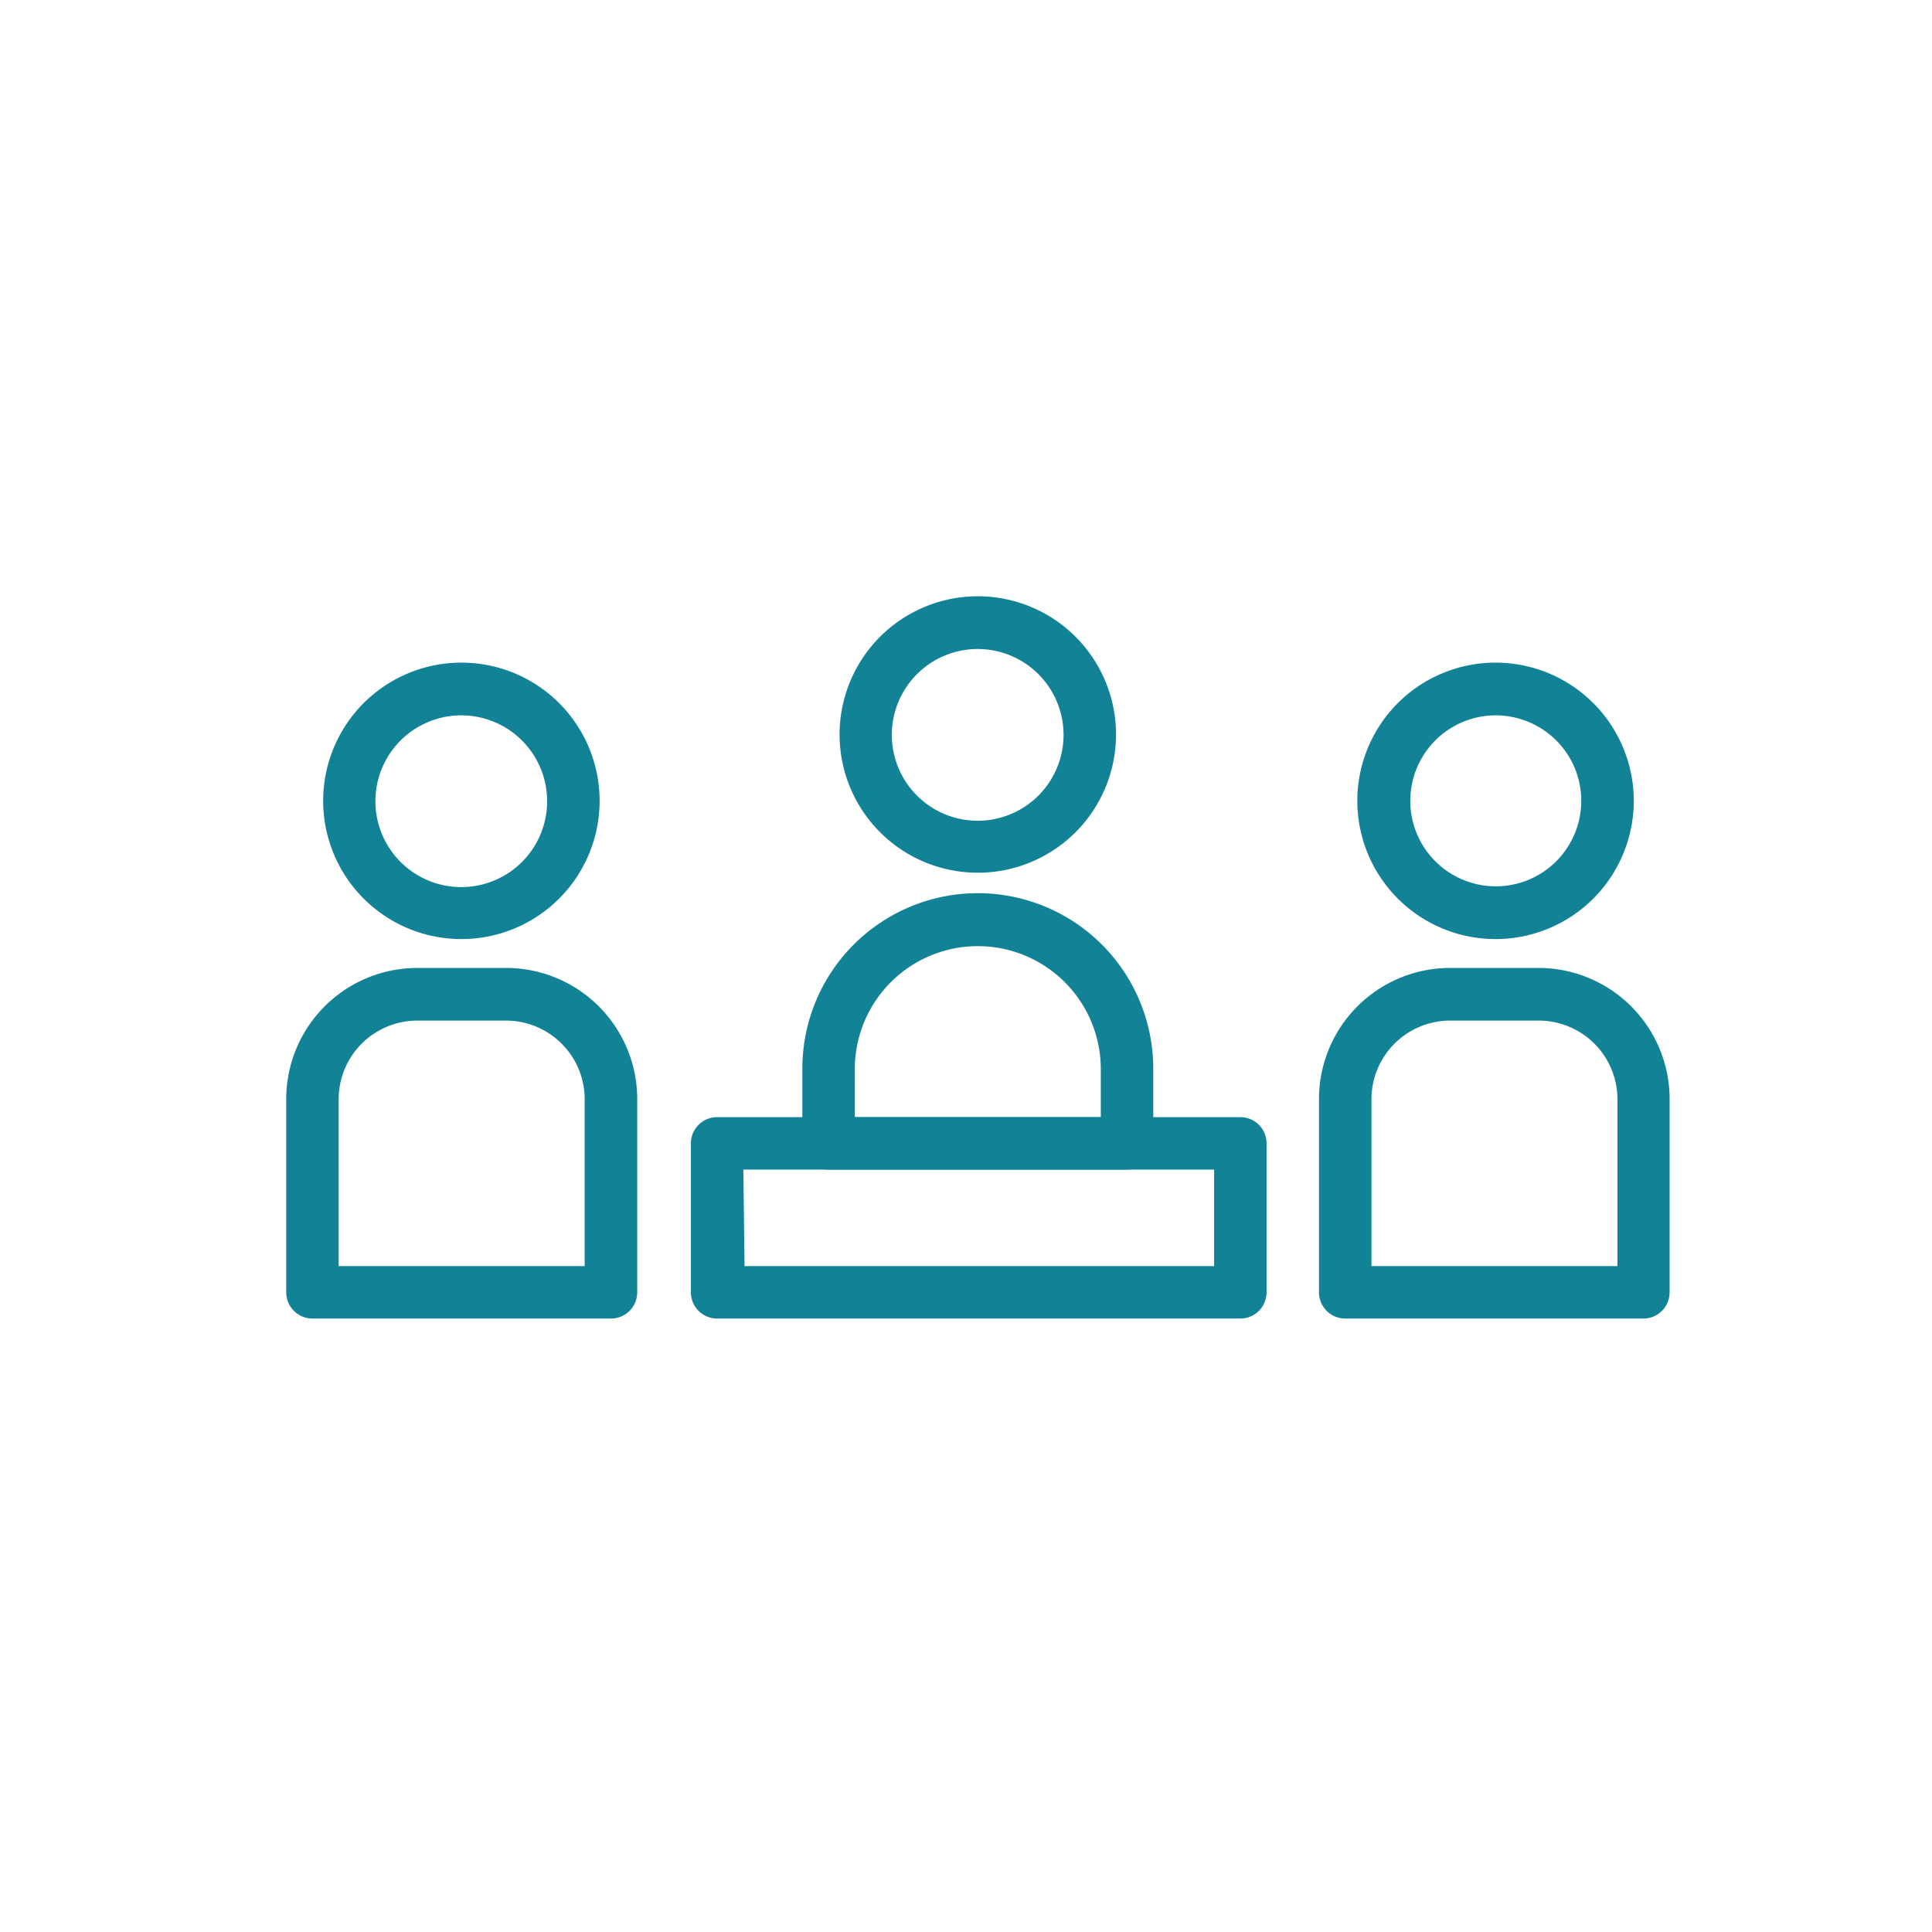 <svg xmlns="http://www.w3.org/2000/svg" width="81" height="81" viewBox="0 0 81 81">
  <g id="Group_1" data-name="Group 1" transform="translate(-174 -108)">
    <g id="Layer_1" data-name="Layer 1" transform="translate(180.38 113.54)">
      <path id="Path_2" data-name="Path 2" d="M32.526,31.049a5.795,5.795,0,1,1,5.784-5.784A5.795,5.795,0,0,1,32.526,31.049Zm0-9.379a3.6,3.6,0,1,0,3.584,3.6,3.6,3.6,0,0,0-3.584-3.6Z" transform="translate(2.1 0)" fill="#128297"/>
      <path id="Path_3" data-name="Path 3" d="M12.835,33.579a5.795,5.795,0,1,1,5.784-5.795,5.795,5.795,0,0,1-5.784,5.795Zm0-9.379a3.6,3.6,0,1,0,3.584,3.584A3.6,3.6,0,0,0,12.835,24.2Z" transform="translate(0.14 0.252)" fill="#128297"/>
      <path id="Path_4" data-name="Path 4" d="M19.232,48.331H6.72a1.1,1.1,0,0,1-1.1-1.1v-8.1a5.5,5.5,0,0,1,5.5-5.5h3.716a5.5,5.5,0,0,1,5.5,5.5v8.1A1.1,1.1,0,0,1,19.232,48.331Zm-11.413-2.2H18.133V39.139a3.3,3.3,0,0,0-3.3-3.3H11.118a3.3,3.3,0,0,0-3.3,3.3Z" transform="translate(0 1.41)" fill="#128297"/>
      <path id="Path_5" data-name="Path 5" d="M52.211,33.579A5.795,5.795,0,1,1,56.336,31.9,5.794,5.794,0,0,1,52.211,33.579Zm0-9.379a3.584,3.584,0,1,0,2.57,1.03,3.6,3.6,0,0,0-2.57-1.03Z" transform="translate(4.065 0.252)" fill="#128297"/>
      <path id="Path_6" data-name="Path 6" d="M58.612,48.331H46.1a1.1,1.1,0,0,1-1.1-1.1v-8.1a5.5,5.5,0,0,1,5.5-5.5H54.2a5.5,5.5,0,0,1,5.5,5.5v8.1a1.1,1.1,0,0,1-1.089,1.1ZM47.2,46.132H57.513V39.139a3.3,3.3,0,0,0-3.3-3.3H50.5a3.3,3.3,0,0,0-3.3,3.3Z" transform="translate(3.919 1.41)" fill="#128297"/>
      <path id="Path_7" data-name="Path 7" d="M44.085,47.764H22.15a1.1,1.1,0,0,1-1.1-1.1V40.42a1.1,1.1,0,0,1,1.1-1.1H44.085a1.1,1.1,0,0,1,1.1,1.1v6.245A1.1,1.1,0,0,1,44.085,47.764ZM23.3,45.565H42.986V41.519H23.249Z" transform="translate(1.536 1.977)" fill="#128297"/>
      <path id="Path_8" data-name="Path 8" d="M38.912,42.369H26.4a1.1,1.1,0,0,1-1.1-1.1V38.136a7.356,7.356,0,1,1,14.712,0v3.112a1.1,1.1,0,0,1-1.1,1.122ZM27.5,40.17H37.813V38.158a5.157,5.157,0,0,0-10.314,0Z" transform="translate(1.959 1.127)" fill="#128297"/>
    </g>
    <rect id="Rectangle_11" data-name="Rectangle 11" width="81" height="81" transform="translate(174 108)" fill="none"/>
  </g>
</svg>
